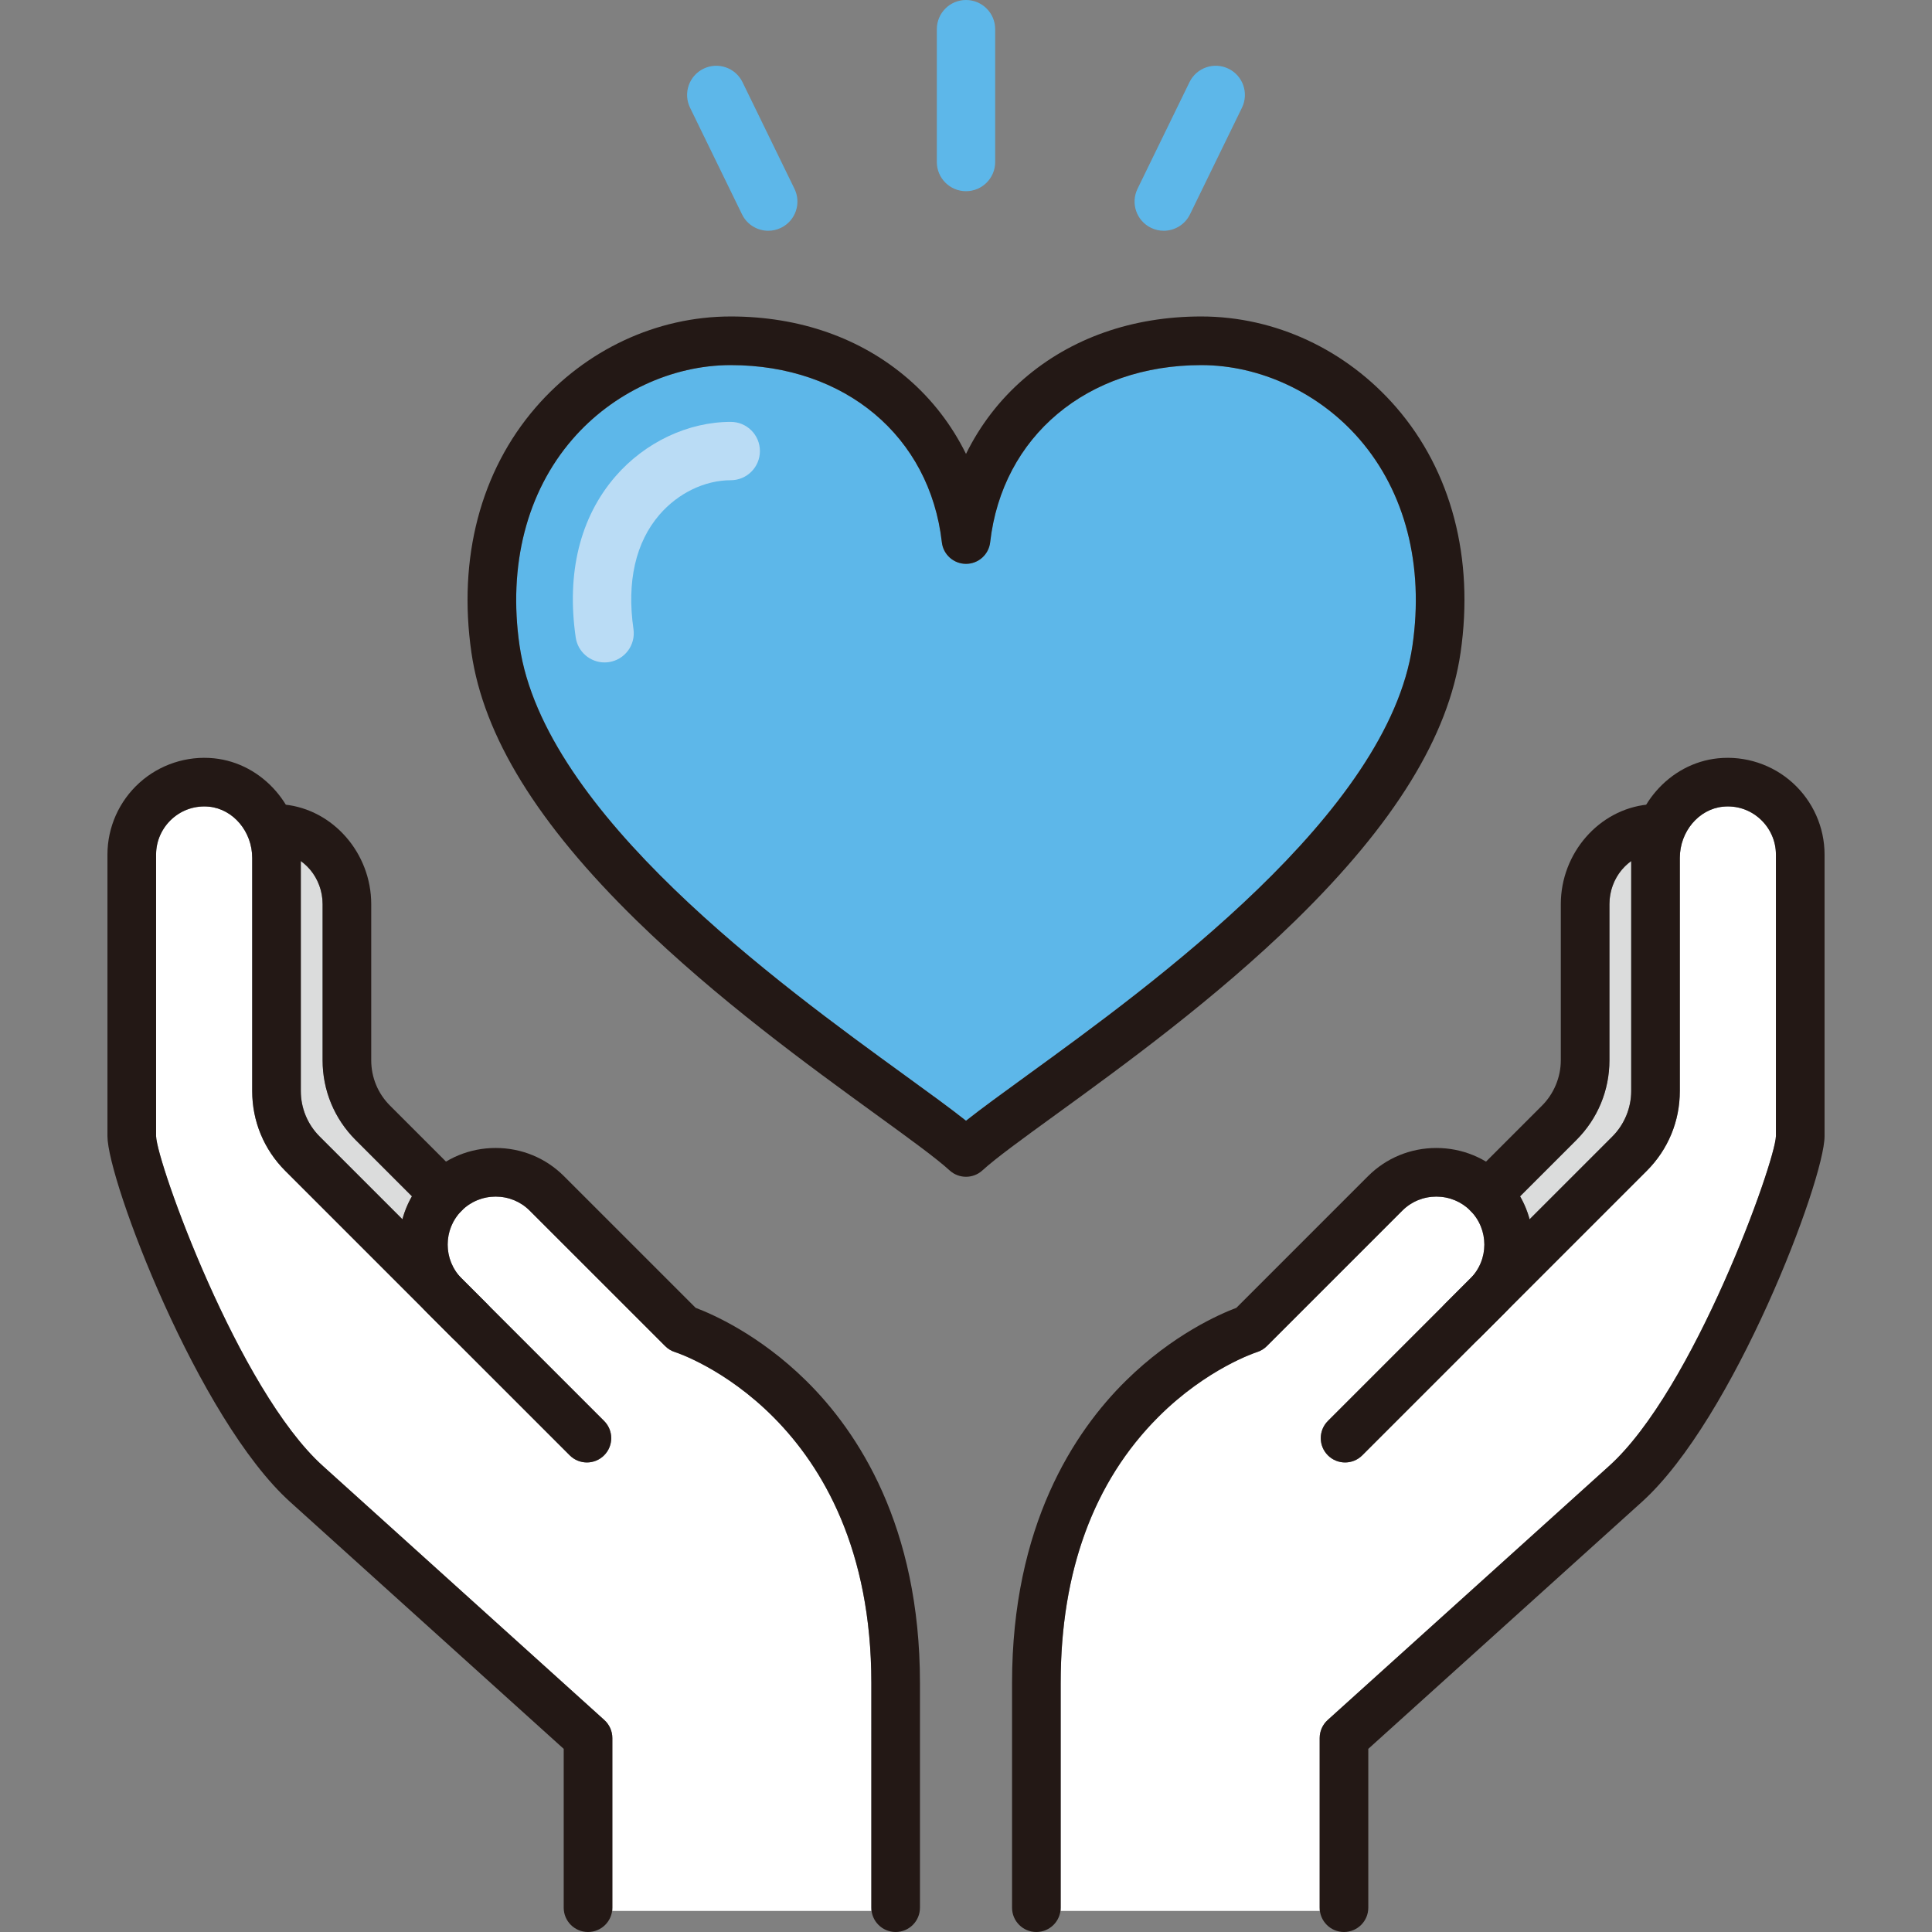 <?xml version="1.0" encoding="UTF-8"?> <svg xmlns="http://www.w3.org/2000/svg" xmlns:xlink="http://www.w3.org/1999/xlink" version="1.1" id="レイヤー_1" x="0px" y="0px" width="500px" height="500px" viewBox="0 0 500 500" xml:space="preserve"><rect x="0" y="0" width="500" height="500" fill="#808080" stroke="none"/> <g> <path fill="#DBDCDC" d="M83.485,233.988v40.398c0,7.801,3.039,15.136,8.553,20.652l14.566,14.564 c-1.075,1.861-1.903,3.857-2.458,5.938l-21.427-21.424c-3.092-3.095-4.866-7.38-4.866-11.756v-59.471 C81.225,225.295,83.485,229.398,83.485,233.988z"></path> <path fill="#FFFFFF" d="M225.505,494.551h-67.031v-44.744c0-1.781-0.752-3.473-2.075-4.671l-72.814-65.725 c-21.871-19.648-43.018-78.638-43.188-85.367v-72.9c0-3.491,1.504-6.85,4.119-9.219c2.646-2.39,6.08-3.459,9.604-3.156 c6.251,0.634,11.15,6.455,11.15,13.254v60.341c0,7.802,3.038,15.137,8.553,20.65l73.623,73.627c2.458,2.459,6.44,2.459,8.897,0 c2.461-2.459,2.461-6.439,0-8.897l-36.852-36.854c-2.33-2.334-3.618-5.454-3.618-8.794c0-3.331,1.289-6.453,3.618-8.79 c4.847-4.85,12.742-4.85,17.586,0l35.071,35.07c0.724,0.724,1.606,1.259,2.584,1.563c0.507,0.158,50.771,16.54,50.771,85.625 L225.505,494.551L225.505,494.551z"></path> <path fill="#DBDCDC" d="M407.967,295.038c5.516-5.517,8.554-12.852,8.554-20.652v-40.398c0-4.59,2.257-8.692,5.635-11.094v59.469 c0,4.376-1.776,8.661-4.865,11.756l-21.427,21.424c-0.554-2.056-1.374-4.052-2.464-5.938L407.967,295.038z"></path> <path fill="#FFFFFF" d="M459.607,294.029c-0.172,6.745-21.321,65.733-43.201,85.393l-72.797,65.715 c-1.323,1.198-2.074,2.89-2.074,4.671v44.744H274.5v-58.989c0-68.694,48.715-84.974,50.768-85.625 c0.979-0.304,1.862-0.839,2.587-1.563l35.073-35.07c4.849-4.85,12.741-4.85,17.588,0c4.851,4.846,4.851,12.735,0,17.584 l-36.856,36.854c-2.459,2.458-2.459,6.438,0,8.897c2.458,2.459,6.44,2.459,8.896,0l30.275-30.272 c0.026-0.019,0.047-0.045,0.066-0.062l43.287-43.293c5.516-5.515,8.556-12.85,8.556-20.65v-60.341 c0-6.799,4.896-12.62,11.146-13.246c3.555-0.357,6.964,0.76,9.603,3.148c2.616,2.369,4.119,5.728,4.119,9.219L459.607,294.029 L459.607,294.029z"></path> <path fill="#5DB7E9" d="M250.001,290.049c-4.03-3.191-9.431-7.109-15.77-11.714c-32.671-23.71-93.482-67.84-99.771-111.251 c-3.014-20.75,1.848-39.715,13.695-53.401c10.396-12.013,25.711-19.19,40.958-19.19c29.555,0,51.513,18.425,54.635,45.852 c0.364,3.179,3.053,5.578,6.253,5.578s5.891-2.398,6.253-5.578c3.122-27.427,25.081-45.852,54.635-45.852 c15.248,0,30.563,7.178,40.957,19.19c11.849,13.688,16.712,32.651,13.702,53.401c-6.297,43.411-67.107,87.542-99.777,111.251 C259.428,282.939,254.032,286.857,250.001,290.049z"></path> <g> <g> <g> <path fill="#231815" d="M231.797,500c-3.475,0-6.292-2.816-6.292-6.294v-58.146c0-69.084-50.262-85.469-50.77-85.627 c-0.977-0.302-1.863-0.837-2.586-1.561l-35.076-35.07c-2.333-2.334-5.455-3.619-8.792-3.619s-6.458,1.285-8.792,3.618 c-4.846,4.848-4.846,12.735,0.001,17.586l36.855,36.854c2.458,2.457,2.458,6.441,0,8.898c-2.458,2.458-6.442,2.458-8.899,0 l-36.857-36.856c-9.75-9.756-9.75-25.626-0.001-35.379c4.71-4.713,10.994-7.308,17.692-7.308c6.699,0,12.982,2.595,17.691,7.308 l34.067,34.063c4.272,1.606,16.452,6.906,28.573,18.847c13.446,13.246,29.476,37.574,29.476,78.246v58.146 C238.089,497.184,235.272,500,231.797,500z"></path> <path fill="#231815" d="M152.179,500c-3.476,0-6.292-2.816-6.292-6.294v-41.104l-70.726-63.839 c-23.848-21.434-47.353-83.378-47.353-94.724v-72.896c0-7.042,3.013-13.804,8.267-18.554c5.241-4.739,12.278-7.049,19.305-6.34 c12.603,1.275,22.472,12.597,22.472,25.771v60.341c0,4.442,1.728,8.616,4.863,11.755l43.292,43.287 c2.458,2.458,2.458,6.442,0,8.899c-2.458,2.456-6.44,2.458-8.897,0l-43.292-43.29c-5.514-5.513-8.55-12.849-8.55-20.651v-60.341 c0-6.798-4.898-12.619-11.152-13.251c-3.543-0.356-6.954,0.763-9.599,3.154c-2.62,2.369-4.122,5.729-4.122,9.219v72.896 c0.173,6.729,21.317,65.716,43.189,85.372l72.813,65.724c1.323,1.191,2.077,2.89,2.077,4.671v43.9 C158.472,497.184,155.654,500,152.179,500z"></path> <path fill="#231815" d="M114.898,315.291c-1.61,0-3.22-0.613-4.449-1.844l-18.414-18.414c-5.511-5.507-8.548-12.84-8.548-20.647 v-40.398c0-6.8-4.899-12.62-11.153-13.251c-3.458-0.349-5.978-3.434-5.629-6.892s3.436-5.978,6.893-5.63 c12.603,1.271,22.475,12.592,22.475,25.772v40.398c0,4.444,1.726,8.616,4.86,11.747l18.416,18.417 c2.458,2.457,2.458,6.44,0,8.897C118.119,314.678,116.509,315.291,114.898,315.291z"></path> </g> <g> <path fill="#231815" d="M268.209,500c-3.476,0-6.292-2.816-6.292-6.294v-58.146c0-40.672,16.03-65,29.477-78.246 c12.121-11.938,24.3-17.239,28.572-18.847l34.064-34.063c4.71-4.712,10.993-7.306,17.692-7.306 c6.696,0,12.979,2.594,17.689,7.306c9.751,9.755,9.751,25.625,0.001,35.38l-36.858,36.857c-2.46,2.459-6.443,2.457-8.899,0 s-2.456-6.441,0-8.898l36.858-36.856c4.848-4.849,4.849-12.736,0-17.584c-2.332-2.333-5.455-3.618-8.791-3.618 c-3.337,0-6.459,1.285-8.794,3.619l-35.07,35.071c-0.723,0.722-1.609,1.257-2.586,1.56c-0.107,0.035-12.924,4.209-25.488,16.784 c-16.777,16.789-25.283,39.95-25.283,68.843v58.146C274.501,497.184,271.685,500,268.209,500z"></path> <path fill="#231815" d="M347.82,500c-3.476,0-6.291-2.816-6.291-6.294v-43.9c0-1.781,0.753-3.479,2.074-4.672l72.805-65.713 c21.88-19.664,43.025-78.651,43.199-85.396v-72.882c0-3.491-1.502-6.851-4.122-9.22c-2.643-2.39-6.054-3.509-9.601-3.153 c-6.251,0.633-11.147,6.454-11.147,13.251v60.341c0,7.802-3.037,15.138-8.553,20.651l-43.287,43.29 c-2.457,2.456-6.442,2.458-8.9,0c-2.456-2.457-2.456-6.441,0-8.899l43.288-43.287c3.094-3.096,4.866-7.378,4.866-11.755v-60.341 c0-13.175,9.869-24.496,22.467-25.771c7.029-0.708,14.067,1.601,19.309,6.339c5.253,4.75,8.266,11.512,8.266,18.554v72.896 c0,11.348-23.504,73.296-47.361,94.732L354.114,452.6v41.105C354.113,497.184,351.296,500,347.82,500z"></path> <path fill="#231815" d="M385.103,315.291c-1.609,0-3.221-0.613-4.448-1.844c-2.458-2.456-2.459-6.438-0.001-8.897l18.414-18.414 c3.095-3.094,4.869-7.376,4.869-11.75v-40.398c0-13.181,9.869-24.501,22.468-25.772c3.47-0.353,6.542,2.172,6.893,5.629 c0.35,3.457-2.171,6.543-5.628,6.892c-6.252,0.631-11.147,6.451-11.147,13.251v40.398c0,7.8-3.039,15.133-8.557,20.649 l-18.411,18.412C388.324,314.677,386.713,315.291,385.103,315.291z"></path> </g> <path fill="#231815" d="M250.001,304.548c-1.521,0-3.044-0.55-4.246-1.647c-3.47-3.173-10.289-8.122-18.922-14.387 c-17.438-12.657-41.322-29.991-62.131-50.324c-25.596-25.012-39.563-47.68-42.698-69.299 c-3.544-24.421,2.363-46.954,16.634-63.445c12.945-14.961,31.344-23.542,50.476-23.542c17.813,0,33.686,5.577,45.901,16.126 c6.271,5.416,11.335,12.028,14.986,19.441c3.651-7.413,8.714-14.025,14.987-19.441c12.215-10.549,28.088-16.126,45.899-16.126 c19.131,0,37.527,8.581,50.478,23.543c14.27,16.492,20.177,39.023,16.632,63.444c-3.137,21.618-17.103,44.286-42.698,69.298 c-20.808,20.333-44.689,37.667-62.129,50.323c-8.634,6.265-15.453,11.215-18.923,14.388 C253.046,303.998,251.523,304.548,250.001,304.548z M189.113,94.488c-15.249,0-30.56,7.176-40.96,19.192 c-11.843,13.687-16.706,32.652-13.694,53.403c6.294,43.406,67.1,87.536,99.767,111.245c6.346,4.605,11.748,8.524,15.776,11.717 c4.03-3.192,9.432-7.112,15.776-11.718c32.667-23.708,93.471-67.837,99.765-111.243c3.014-20.75-1.852-39.716-13.694-53.402 c-10.397-12.018-25.71-19.194-40.959-19.194c-29.557,0-51.514,18.428-54.637,45.854c-0.36,3.179-3.051,5.58-6.251,5.58 c-3.199,0-5.89-2.401-6.251-5.58C240.626,112.915,218.67,94.488,189.113,94.488z"></path> <path fill="#BADCF5" d="M156.458,171.437c-3.689,0-6.917-2.708-7.463-6.467c-2.424-16.696,1.127-31.105,10.271-41.668 c7.646-8.841,18.805-14.12,29.849-14.12c4.17,0,7.551,3.381,7.551,7.551s-3.381,7.551-7.551,7.551 c-6.72,0-13.609,3.326-18.428,8.899c-6.19,7.15-8.521,17.39-6.745,29.617c0.599,4.127-2.26,7.959-6.387,8.558 C157.184,171.411,156.819,171.437,156.458,171.437z"></path> </g> <g> <path fill="#5DB7E9" d="M250.001,49.482c-4.17,0-7.55-3.38-7.55-7.55V7.55c0-4.17,3.38-7.55,7.55-7.55 c4.171,0,7.55,3.38,7.55,7.55v34.382C257.551,46.102,254.172,49.482,250.001,49.482z"></path> <path fill="#5DB7E9" d="M198.828,59.72c-2.797,0-5.485-1.561-6.793-4.244l-13.45-27.598c-1.828-3.748-0.27-8.269,3.479-10.095 c3.749-1.825,8.268-0.27,10.095,3.479l13.45,27.597c1.828,3.749,0.27,8.27-3.479,10.097 C201.064,59.474,199.938,59.72,198.828,59.72z"></path> <path fill="#5DB7E9" d="M301.171,59.72c-1.108,0-2.235-0.246-3.302-0.765c-3.748-1.827-5.306-6.348-3.479-10.097l13.451-27.597 c1.826-3.748,6.347-5.308,10.098-3.479c3.747,1.827,5.305,6.347,3.478,10.096l-13.451,27.598 C306.657,58.16,303.969,59.72,301.171,59.72z"></path> </g> </g> </g> </svg> 